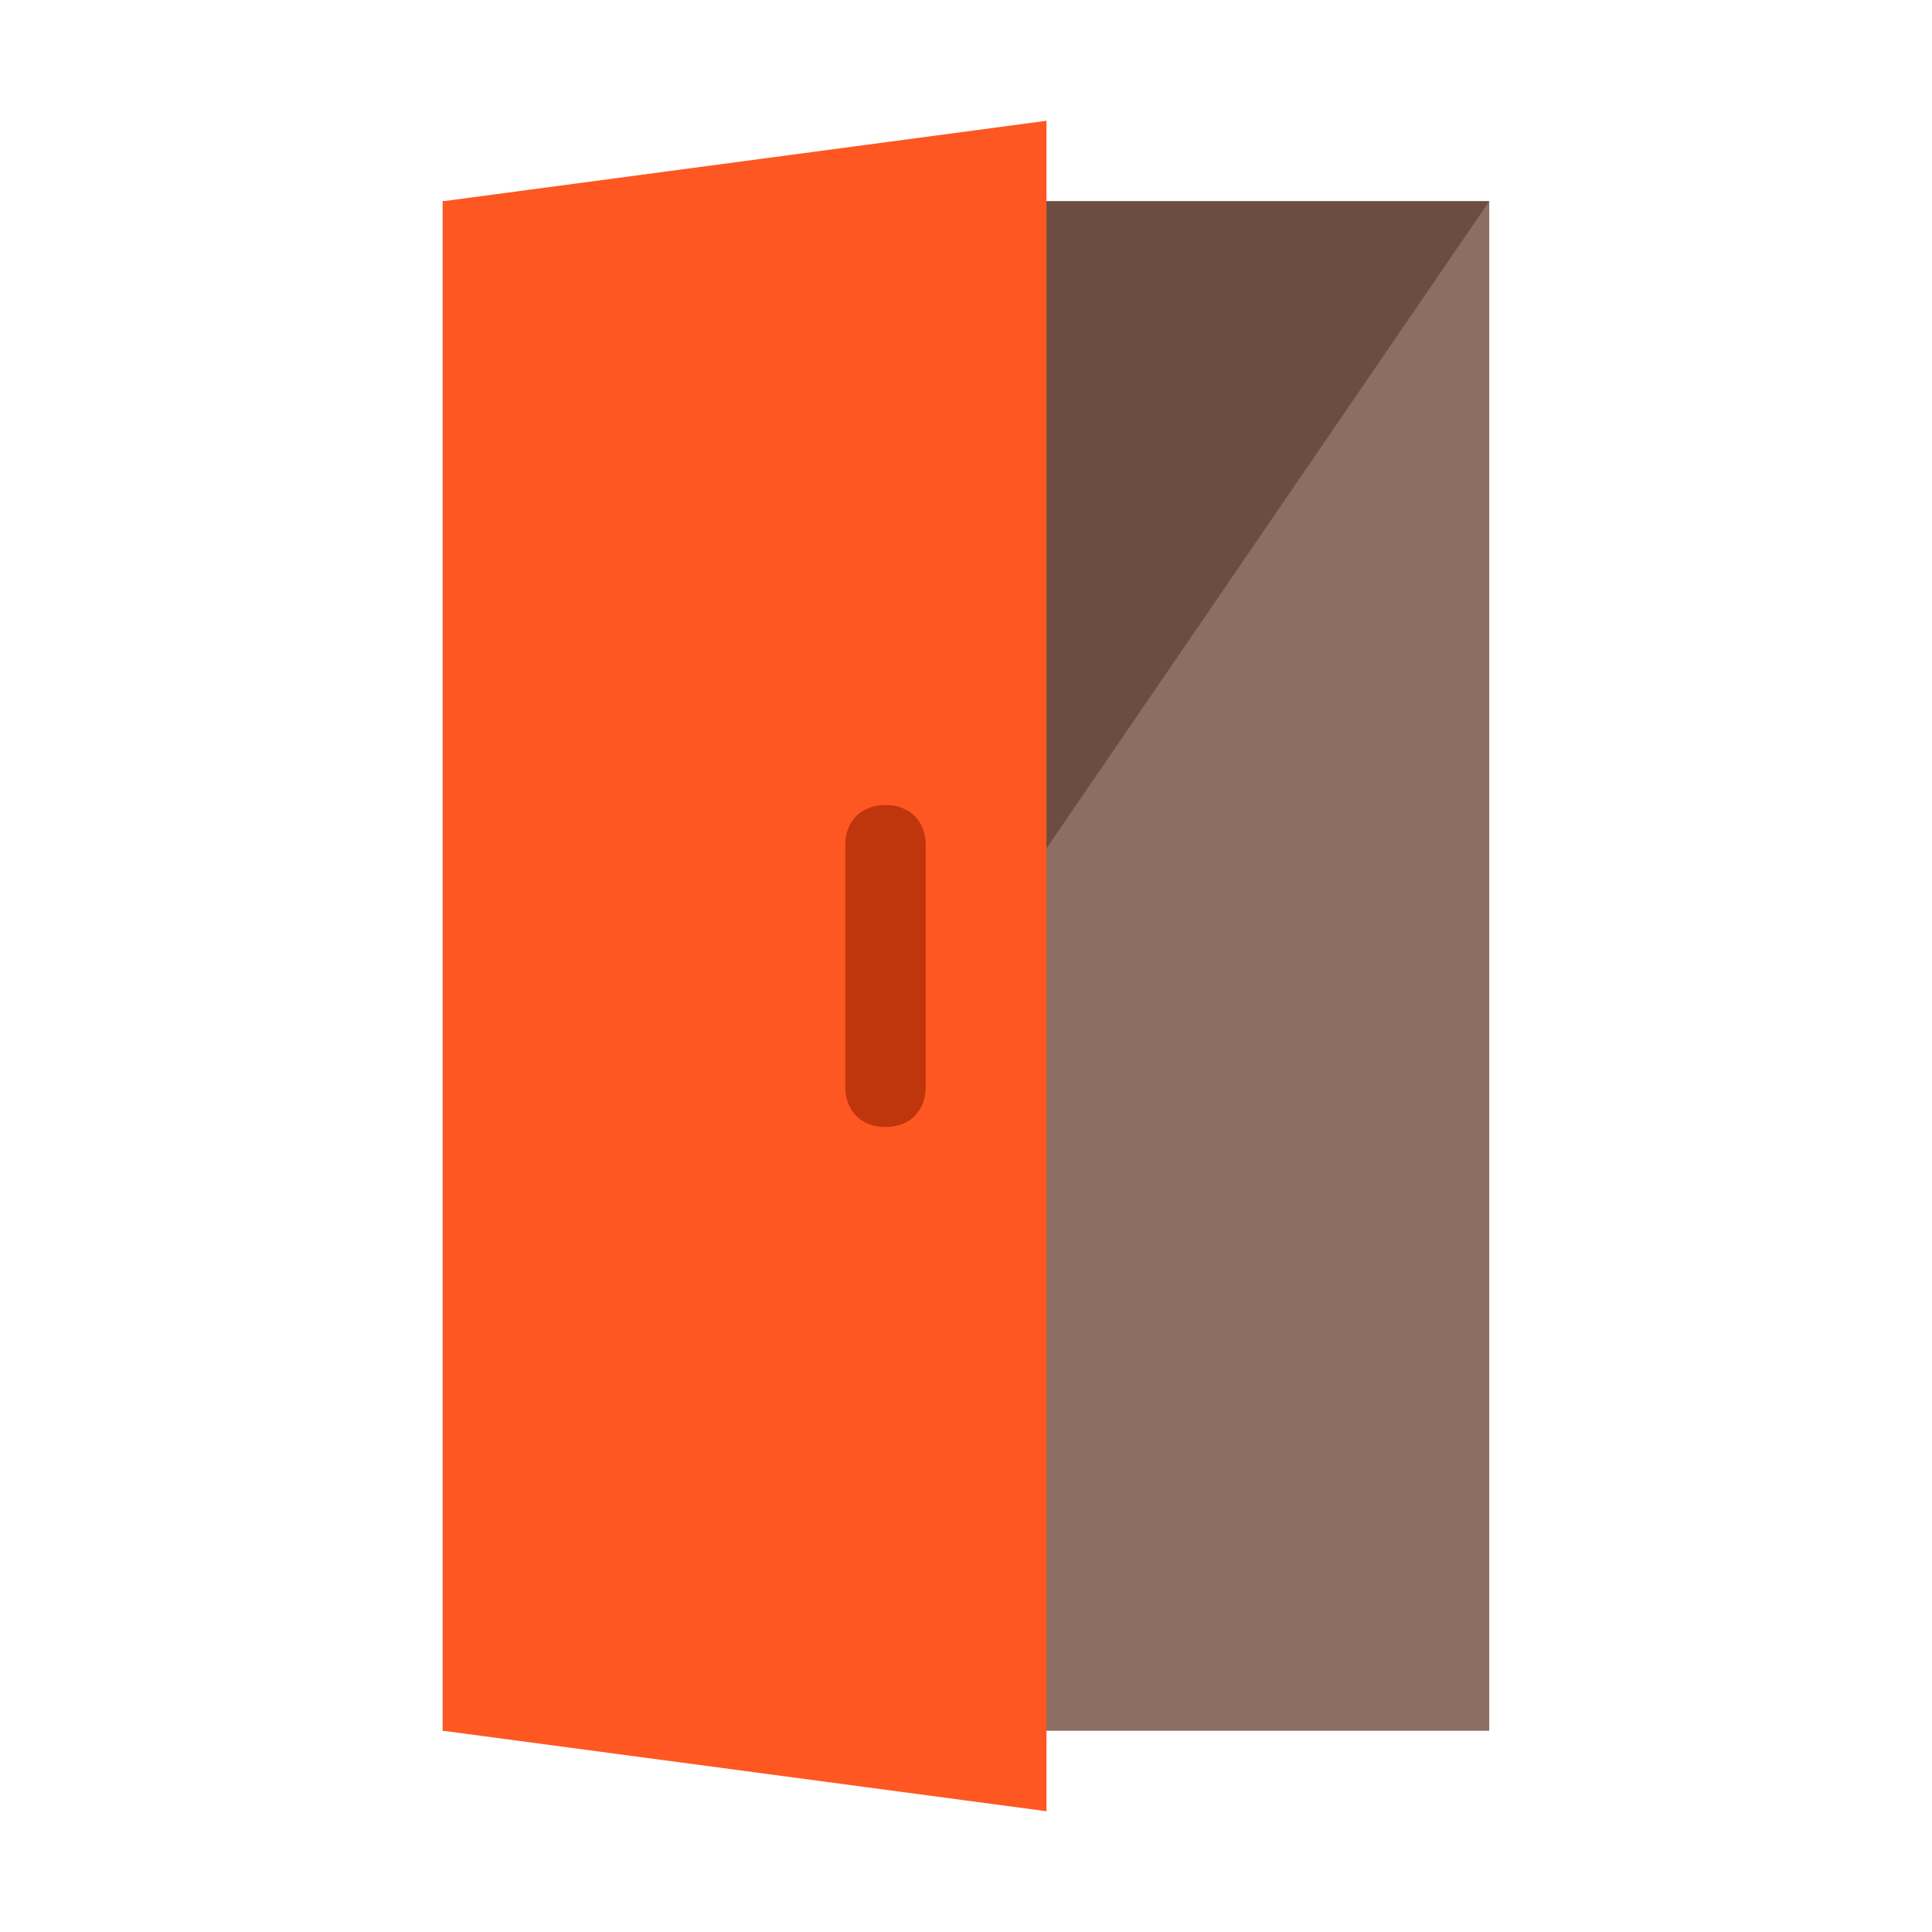 <?xml version="1.0" encoding="utf-8"?>
<svg xmlns="http://www.w3.org/2000/svg" width="48" height="48">
  <path d="M11 43V5h26v38zm0 0" fill="#8d6e63"/>
  <path d="M11 43V5h26zm0 0" fill="#6d4c41"/>
  <path d="M11 43V5l15-2v42zm0 0" fill="#ff5722"/>
  <path d="M23 21v6c0 .602-.398 1-1 1s-1-.398-1-1v-6c0-.602.398-1 1-1s1 .398 1 1zm0 0" fill="#bf360c"/>
</svg>